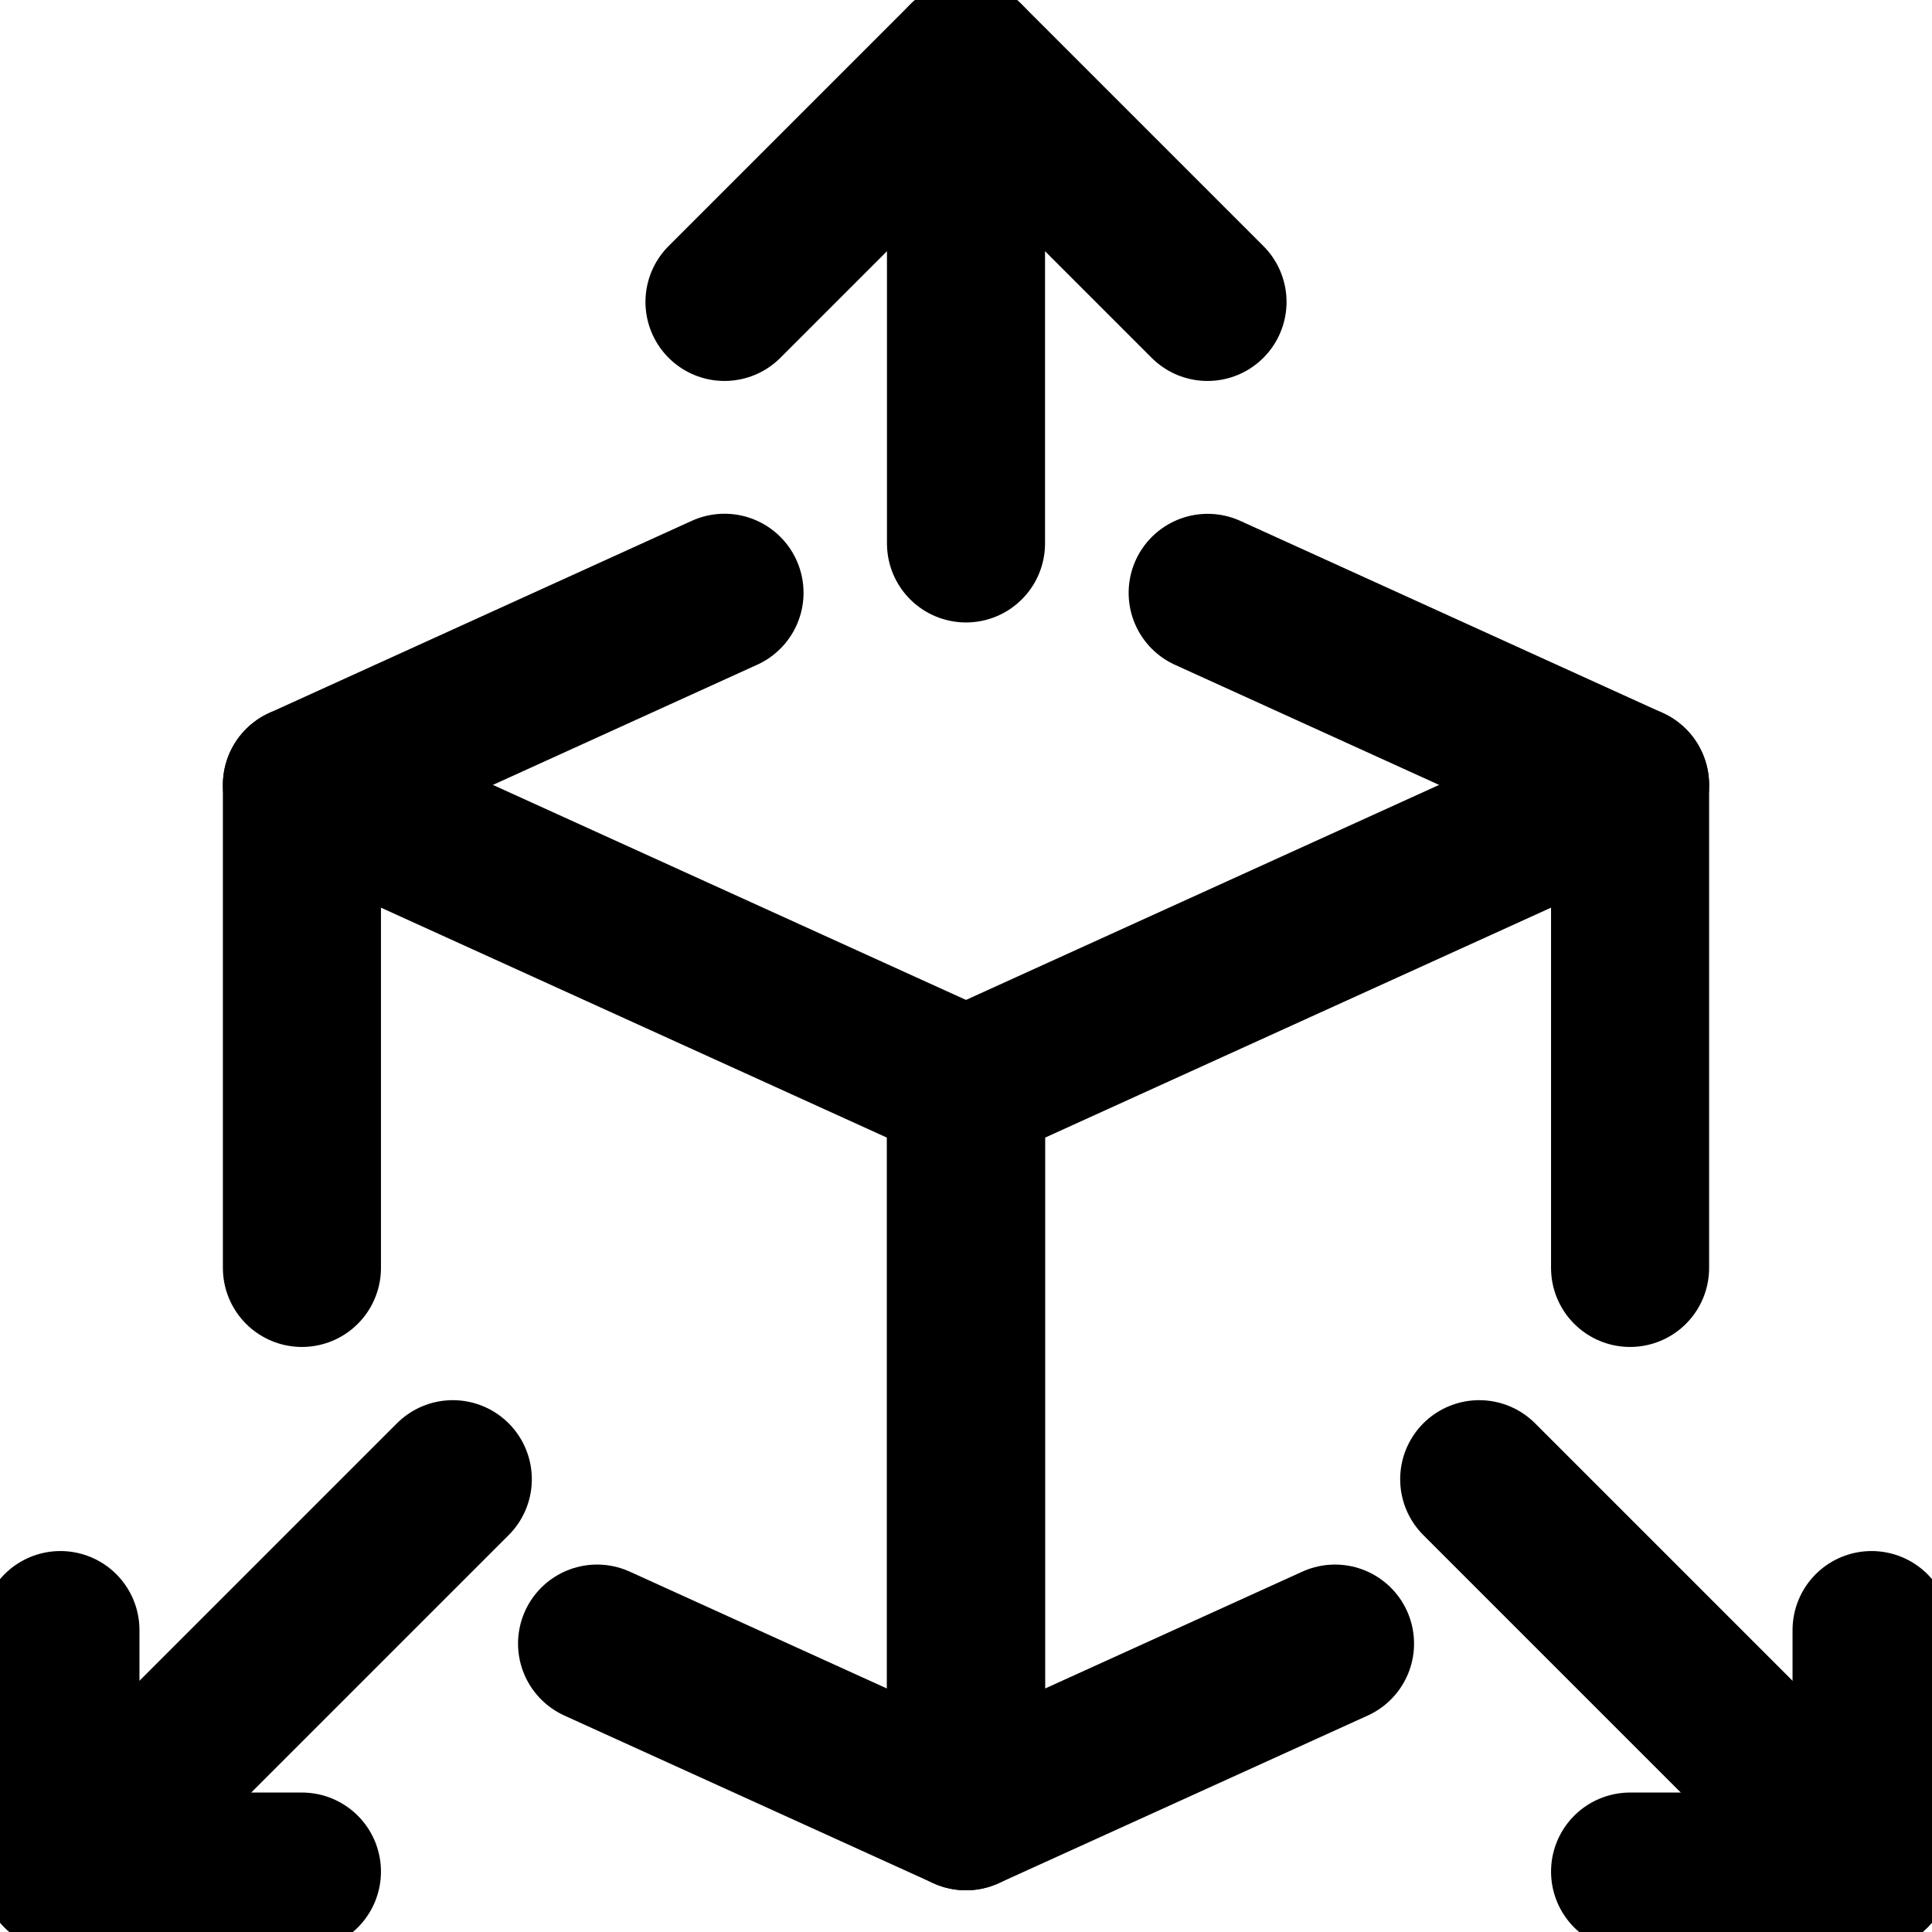 <svg width="22" height="22" viewBox="0 0 22 22" fill="none" xmlns="http://www.w3.org/2000/svg">
<g clip-path="url(#clip0)">
<path d="M6.799 18.716L11 20.625V12.375L3.438 8.938V14.438" stroke="black" stroke-width="1.8" stroke-linecap="round" stroke-linejoin="round"/>
<path d="M8.25 6.75L3.438 8.938" stroke="black" stroke-width="1.8" stroke-linecap="round" stroke-linejoin="round"/>
<path d="M18.562 8.938L13.752 6.751" stroke="black" stroke-width="1.8" stroke-linecap="round" stroke-linejoin="round"/>
<path d="M11 6.188V0.688" stroke="black" stroke-width="1.8" stroke-linecap="round" stroke-linejoin="round"/>
<path d="M8.25 3.438L11 0.688L13.75 3.438" stroke="black" stroke-width="1.8" stroke-linecap="round" stroke-linejoin="round"/>
<path d="M0.688 18.562V21.312H3.438" stroke="black" stroke-width="1.8" stroke-linecap="round" stroke-linejoin="round"/>
<path d="M0.688 21.312L5.156 16.844" stroke="black" stroke-width="1.8" stroke-linecap="round" stroke-linejoin="round"/>
<path d="M15.202 18.716L11 20.625V12.375L18.562 8.938V14.438" stroke="black" stroke-width="1.8" stroke-linecap="round" stroke-linejoin="round"/>
<path d="M21.312 18.562V21.312H18.562" stroke="black" stroke-width="1.8" stroke-linecap="round" stroke-linejoin="round"/>
<path d="M21.312 21.312L16.844 16.844" stroke="black" stroke-width="1.8" stroke-linecap="round" stroke-linejoin="round"/>
</g>
<defs>
<clipPath id="clip0">
<rect width="22" height="22" fill="white"/>
</clipPath>
</defs>
</svg>
